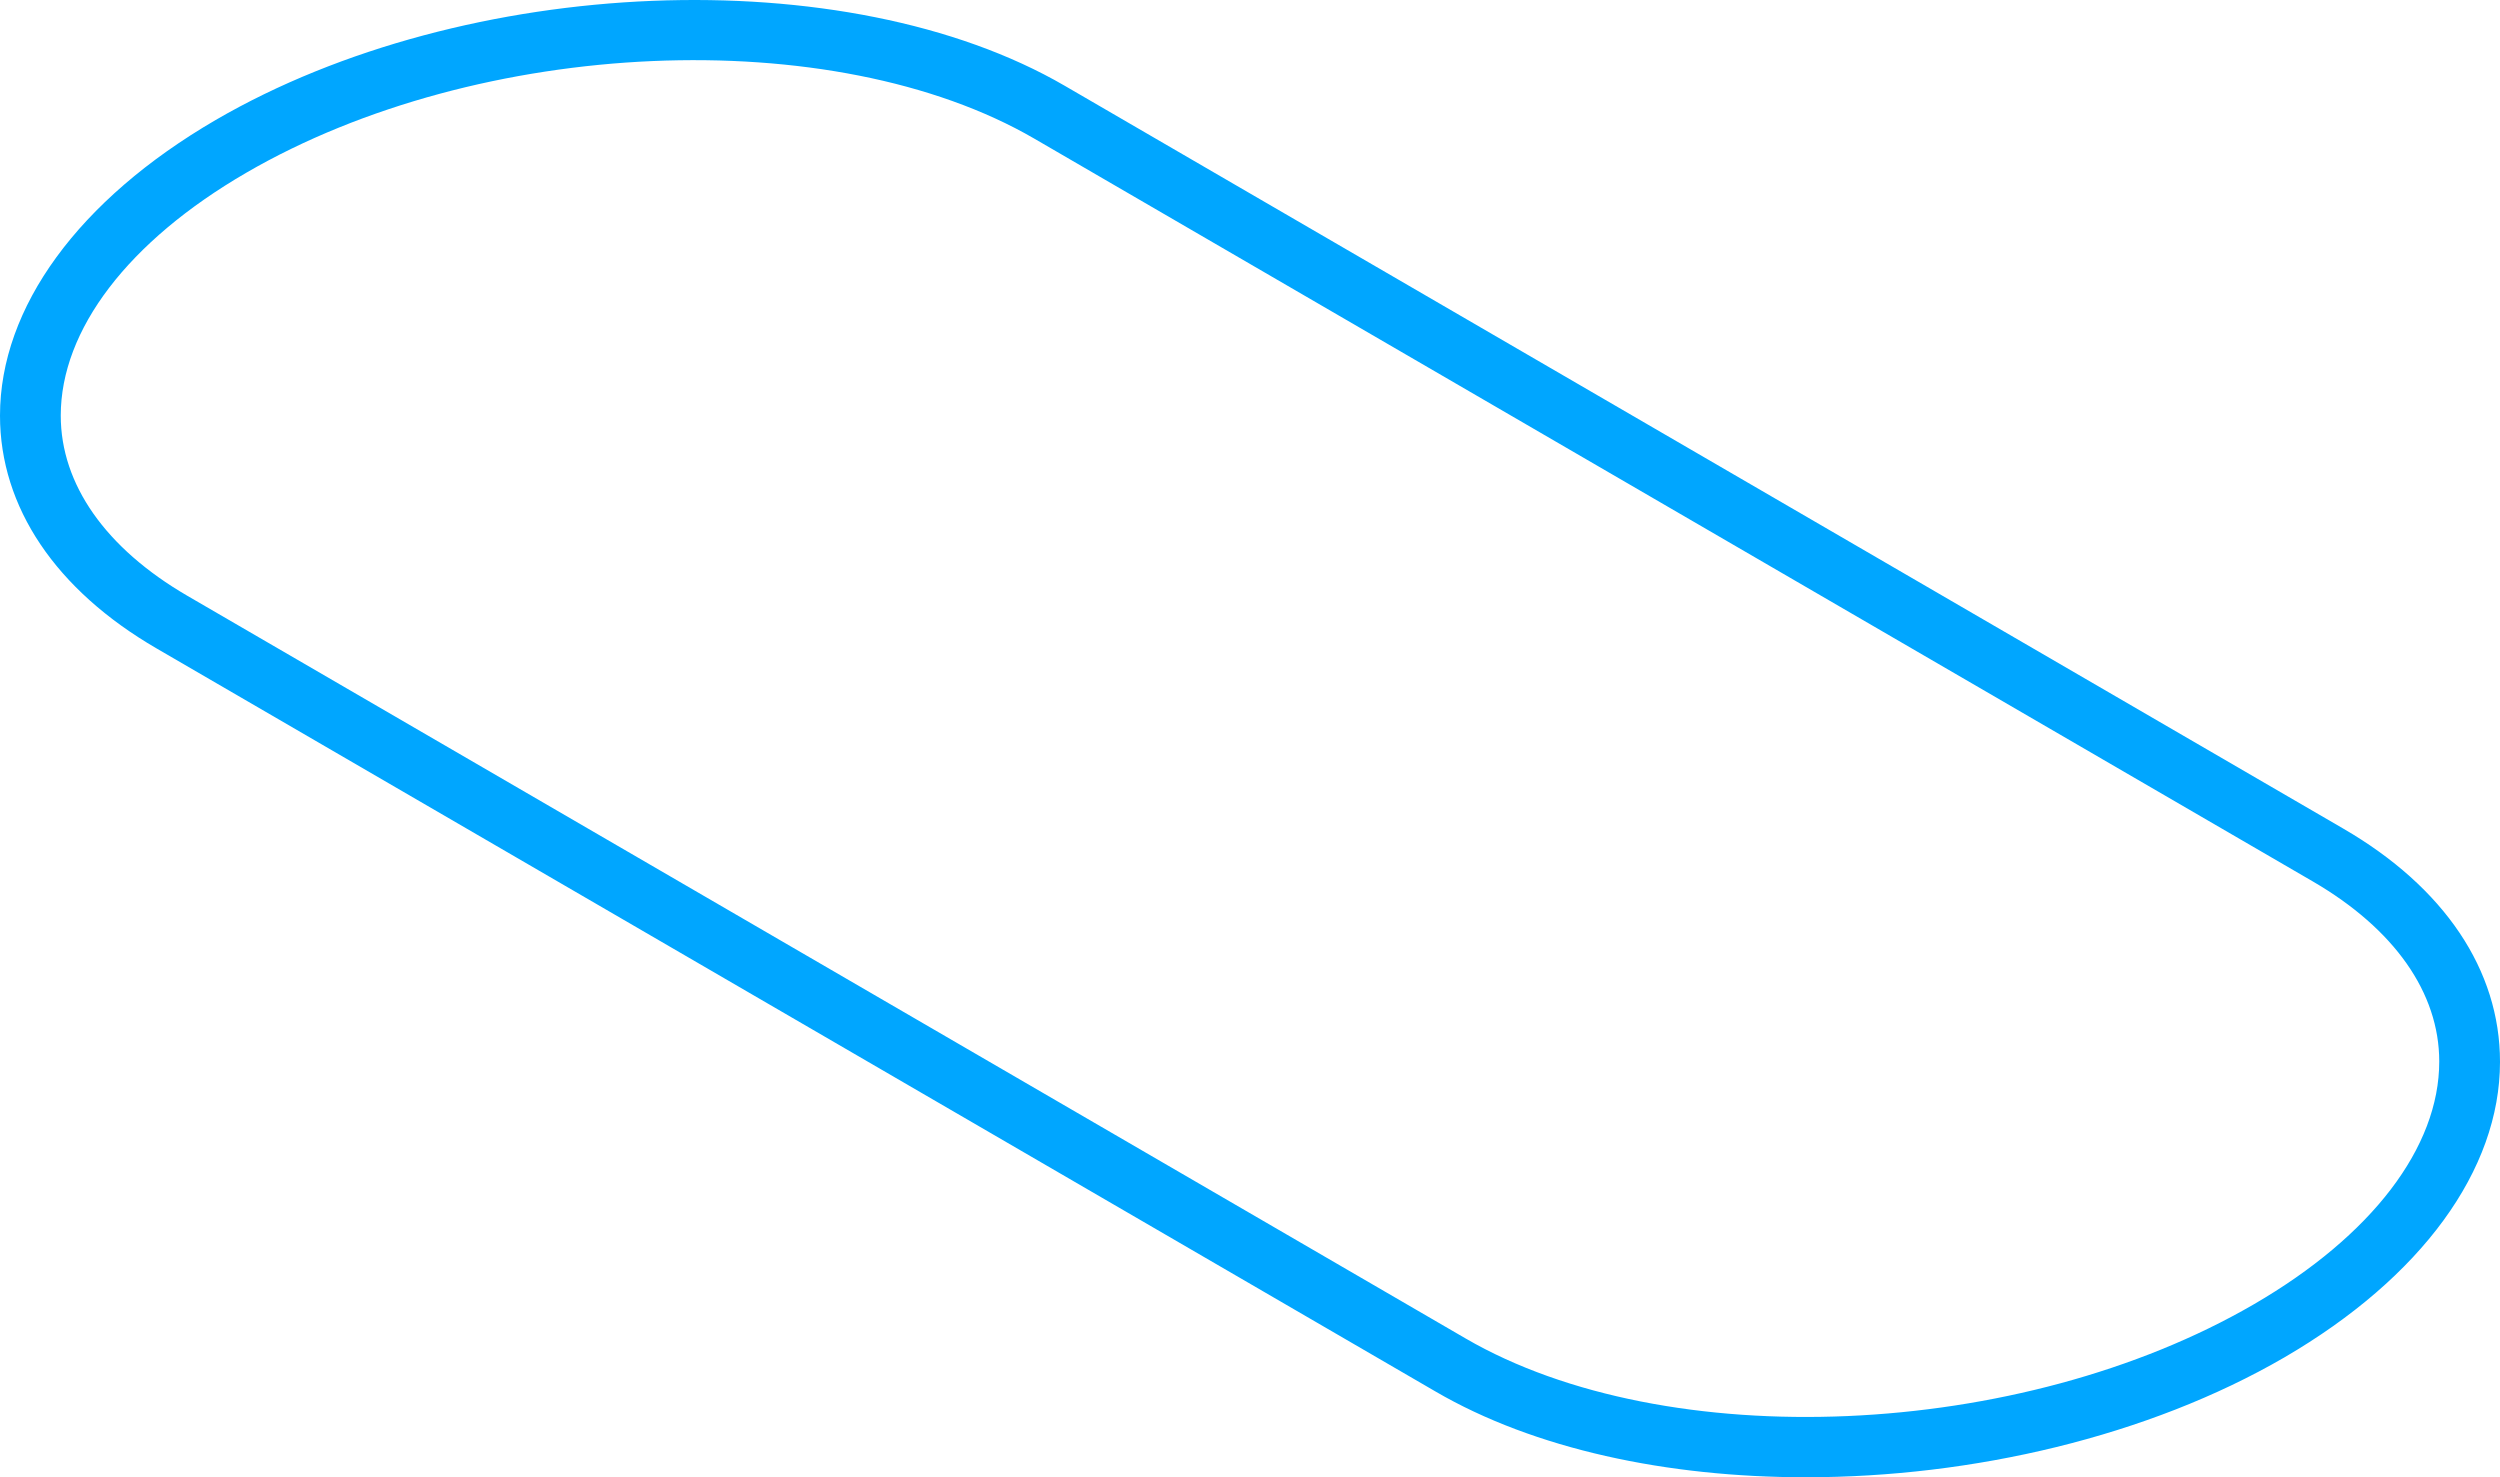 <?xml version="1.0" encoding="UTF-8"?> <svg xmlns="http://www.w3.org/2000/svg" width="242" height="143" viewBox="0 0 242 143" fill="none"><path d="M174.811 143C161.373 143 148.523 140.278 138.937 134.685L15.173 62.778C5.381 57.097 0 49.077 0 40.23C0 29.754 7.616 19.338 20.877 11.615C45.107 -2.471 81.98 -3.95 103.063 8.301L226.827 80.207C236.619 85.889 242 93.908 242 102.786C242 113.261 234.384 123.677 221.123 131.4C207.92 139.064 190.924 143 174.811 143ZM141.877 129.566C161.343 140.869 195.57 139.39 218.182 126.251C229.591 119.623 236.119 111.071 236.119 102.756C236.119 96.098 231.767 89.913 223.887 85.327L100.123 13.42C80.657 2.116 46.43 3.596 23.818 16.734C12.409 23.363 5.881 31.915 5.881 40.23C5.881 46.888 10.233 53.072 18.113 57.659L141.877 129.566Z" fill="#00A6FF"></path></svg> 